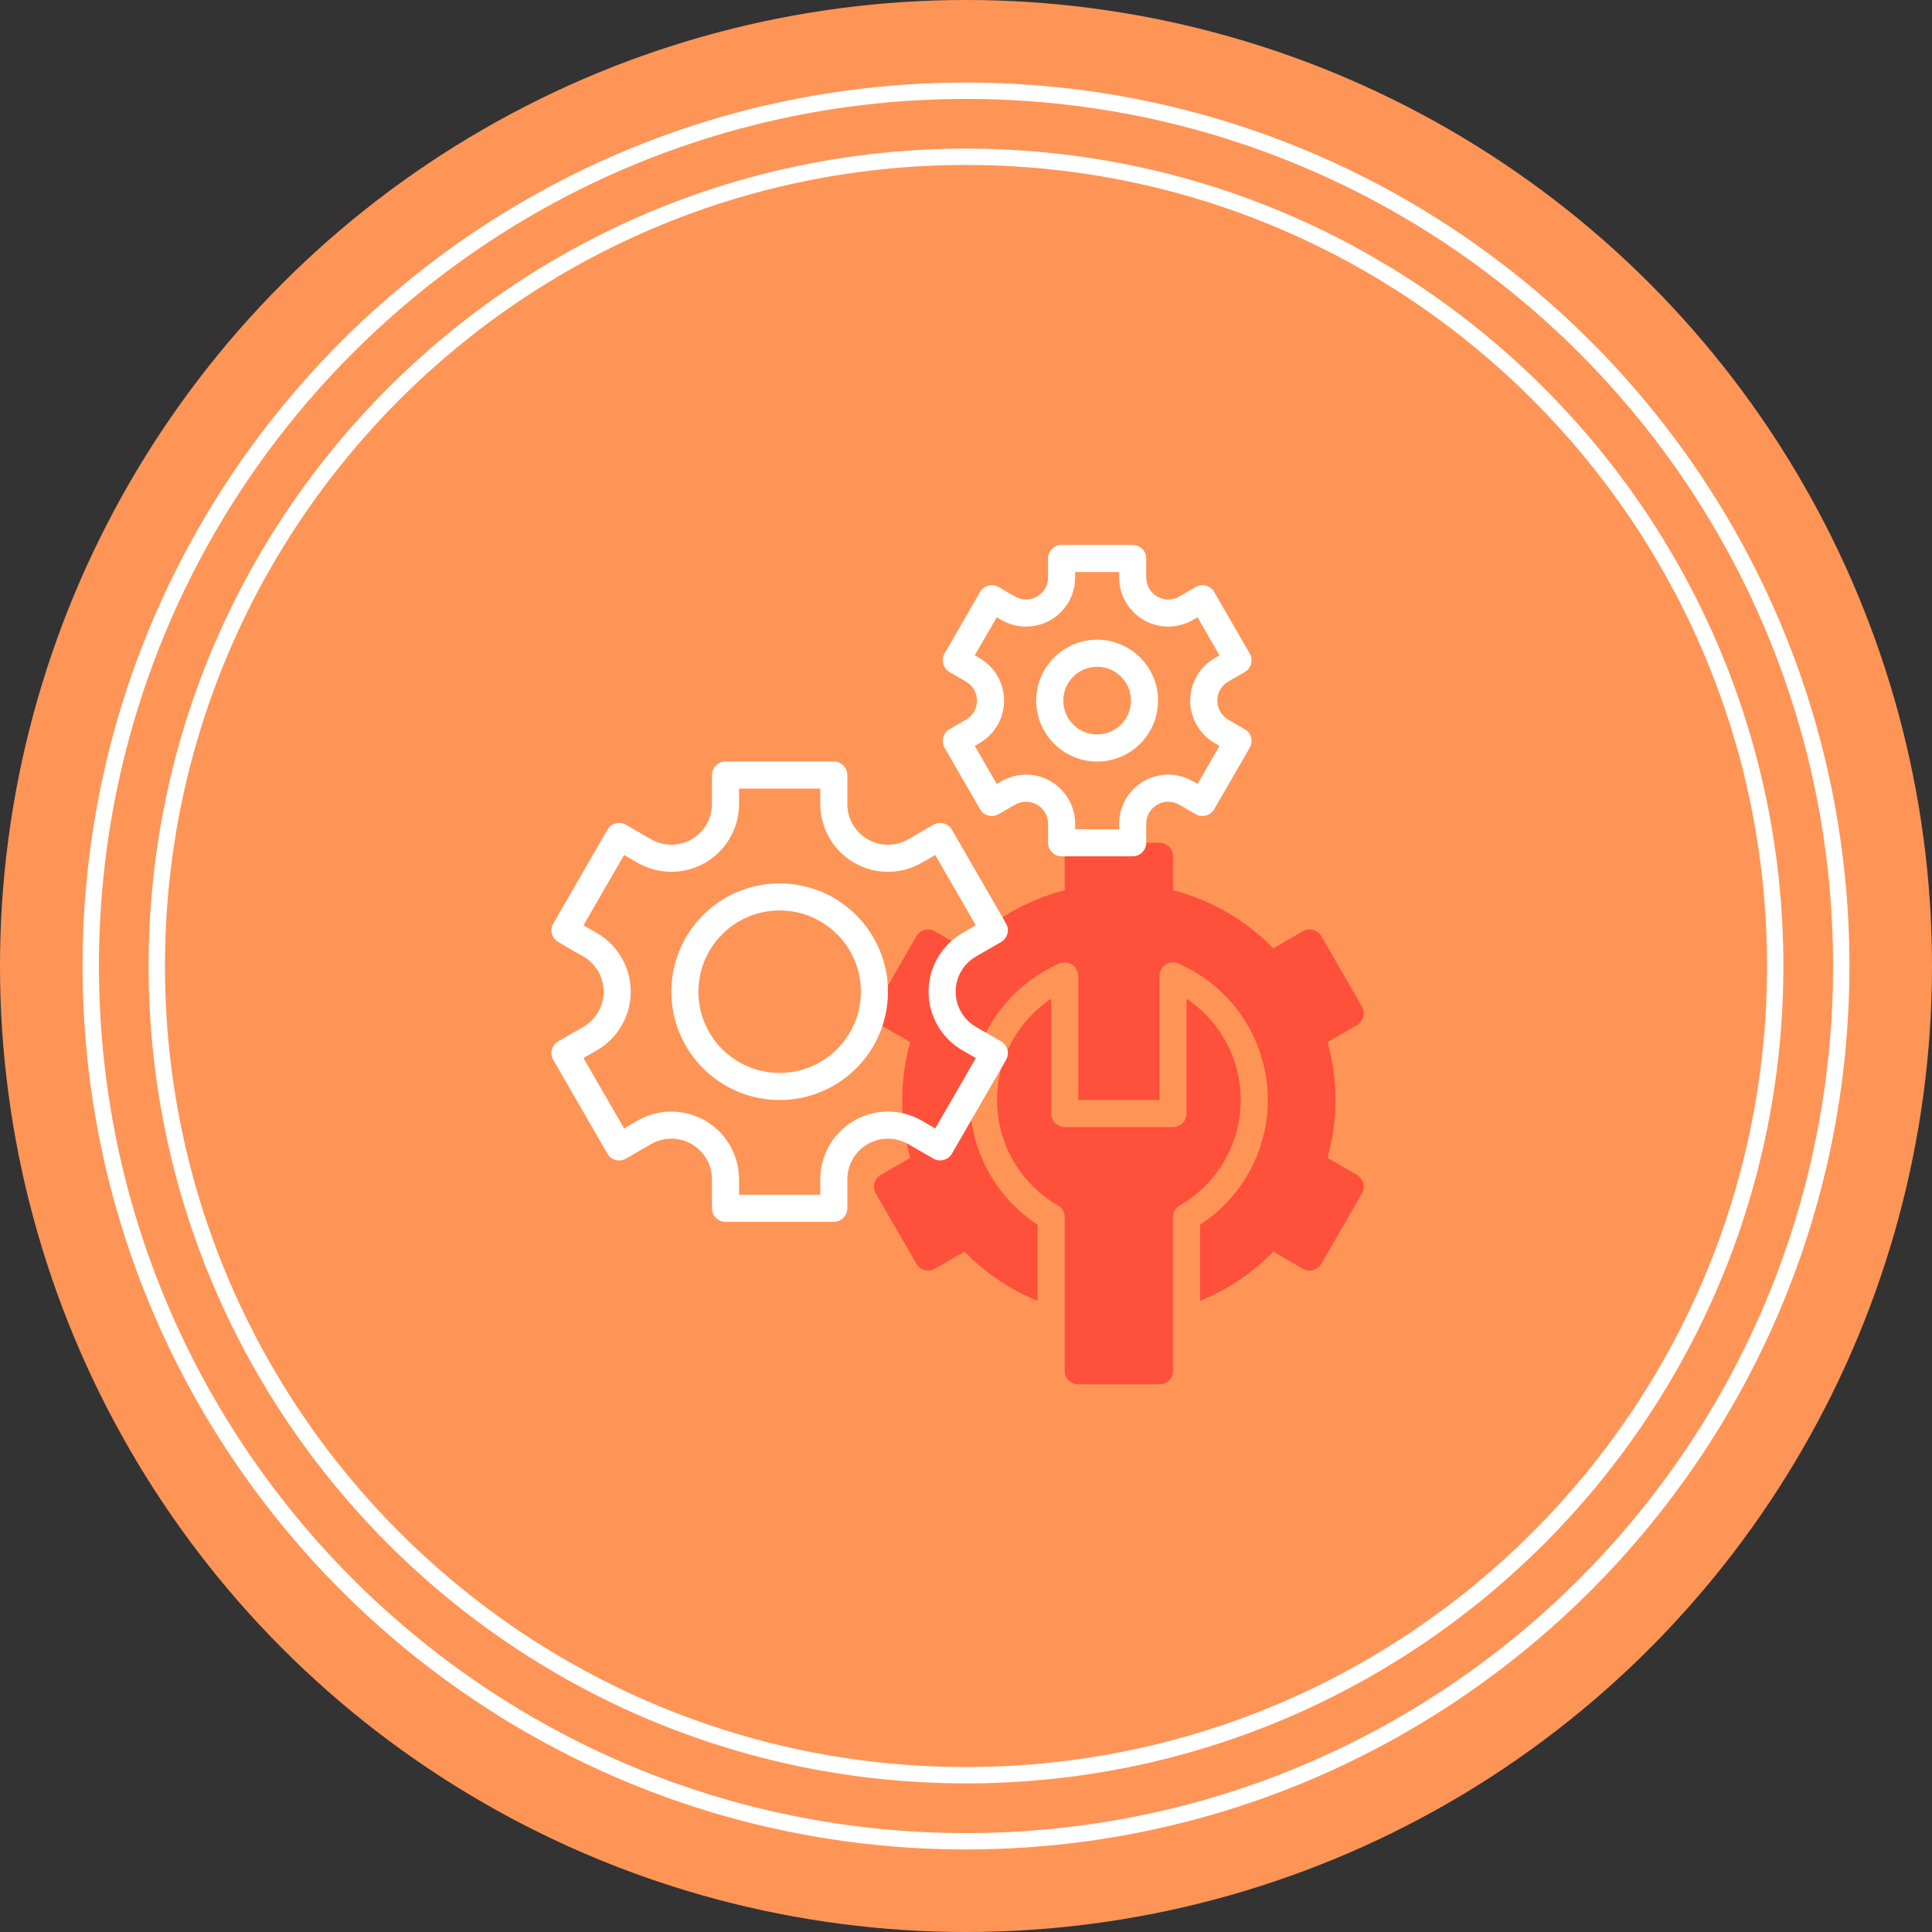 <svg width="117" height="117" viewBox="0 0 117 117" fill="none" xmlns="http://www.w3.org/2000/svg">
<rect x="0" y="0" width="117" height="117" fill="#333333" stroke="none"/>
<circle cx="58.5" cy="58.5" r="58.5" fill="#FE9556"/>
<path fill-rule="evenodd" clip-rule="evenodd" d="M112 58.5C112 88.047 88.047 112 58.5 112C28.953 112 5 88.047 5 58.5C5 28.953 28.953 5 58.5 5C88.047 5 112 28.953 112 58.5ZM111.009 58.5C111.009 87.5 87.5 111.009 58.5 111.009C29.5 111.009 5.991 87.5 5.991 58.5C5.991 29.5 29.5 5.991 58.5 5.991C87.5 5.991 111.009 29.5 111.009 58.5ZM108 58.5C108 85.838 85.838 108 58.5 108C31.162 108 9 85.838 9 58.5C9 31.162 31.162 9 58.5 9C85.838 9 108 31.162 108 58.5ZM107.01 58.5C107.01 85.291 85.291 107.01 58.5 107.01C31.709 107.01 9.99 85.291 9.99 58.5C9.99 31.709 31.709 9.99 58.5 9.99C85.291 9.99 107.01 31.709 107.01 58.5Z" fill="white"/>
<path d="M64.477 83.012C64.477 83.23 64.564 83.438 64.717 83.592C64.871 83.746 65.08 83.832 65.297 83.832H70.216C70.434 83.832 70.642 83.746 70.796 83.592C70.95 83.438 71.036 83.23 71.036 83.012V73.708C71.036 73.415 71.192 73.145 71.445 72.998C73.654 71.726 75.048 69.402 75.132 66.855C75.215 64.307 73.977 61.897 71.856 60.482V67.434C71.856 67.652 71.77 67.861 71.616 68.014C71.462 68.168 71.254 68.254 71.036 68.254H64.477C64.26 68.254 64.051 68.168 63.898 68.014C63.744 67.861 63.657 67.652 63.657 67.434V60.482C61.537 61.897 60.298 64.307 60.382 66.855C60.465 69.402 61.86 71.726 64.068 72.998C64.321 73.145 64.477 73.415 64.477 73.708V83.012Z" fill="#FE503A"/>
<path d="M82.177 71.154L80.391 70.122C81.036 67.828 81.036 65.401 80.391 63.107L82.177 62.076C82.569 61.849 82.704 61.348 82.477 60.956L80.018 56.696C79.909 56.508 79.73 56.37 79.52 56.314C79.31 56.257 79.086 56.287 78.897 56.396L77.106 57.43C75.444 55.722 73.344 54.504 71.036 53.911V51.857C71.036 51.639 70.95 51.431 70.796 51.277C70.642 51.123 70.434 51.037 70.216 51.037H65.297C65.08 51.037 64.871 51.123 64.717 51.277C64.564 51.431 64.477 51.639 64.477 51.857V53.911C62.169 54.504 60.069 55.722 58.408 57.43L56.616 56.396C56.428 56.287 56.204 56.257 55.994 56.314C55.783 56.37 55.604 56.508 55.496 56.696L53.036 60.956C52.81 61.348 52.944 61.849 53.336 62.076L55.122 63.107C54.477 65.401 54.477 67.828 55.122 70.122L53.336 71.154C52.944 71.38 52.81 71.882 53.036 72.274L55.496 76.533C55.722 76.925 56.224 77.06 56.616 76.834L58.408 75.799C59.663 77.087 61.171 78.101 62.837 78.777V74.166C60.058 72.359 58.495 69.171 58.769 65.867C59.043 62.563 61.109 59.676 64.149 58.352C64.402 58.241 64.695 58.266 64.926 58.417C65.158 58.568 65.297 58.826 65.297 59.103V66.615H70.216V59.103C70.216 58.826 70.356 58.568 70.587 58.417C70.819 58.266 71.111 58.241 71.365 58.352C74.404 59.676 76.471 62.563 76.745 65.867C77.019 69.171 75.456 72.359 72.676 74.166V78.777C74.342 78.101 75.851 77.087 77.106 75.799L78.897 76.834C79.29 77.059 79.791 76.925 80.018 76.533L82.477 72.274C82.704 71.882 82.569 71.38 82.177 71.154Z" fill="#FE503A"/>
<path fill-rule="evenodd" clip-rule="evenodd" d="M74.384 43.582L75.383 44.159C75.775 44.385 75.909 44.887 75.683 45.279L73.531 49.007C73.304 49.398 72.803 49.532 72.411 49.307L71.412 48.73C71 48.492 70.492 48.492 70.079 48.73C69.667 48.968 69.413 49.408 69.414 49.884V51.037C69.414 51.255 69.327 51.463 69.174 51.617C69.02 51.771 68.811 51.857 68.594 51.857H64.289C64.072 51.857 63.863 51.771 63.71 51.617C63.556 51.463 63.469 51.255 63.469 51.037V49.884C63.47 49.408 63.216 48.968 62.804 48.73C62.391 48.492 61.883 48.492 61.471 48.73L60.472 49.307C60.08 49.533 59.579 49.398 59.352 49.007L57.2 45.279C56.974 44.887 57.108 44.385 57.5 44.159L58.499 43.582C58.911 43.344 59.165 42.905 59.165 42.428C59.165 41.953 58.911 41.513 58.499 41.275L57.5 40.698C57.108 40.472 56.974 39.971 57.2 39.578L59.352 35.85C59.579 35.458 60.08 35.324 60.472 35.55L61.471 36.127C61.883 36.365 62.391 36.365 62.804 36.127C63.216 35.889 63.47 35.449 63.469 34.973V33.82C63.469 33.602 63.556 33.394 63.71 33.24C63.863 33.086 64.072 33 64.289 33H68.594C68.811 33 69.02 33.086 69.174 33.24C69.327 33.394 69.414 33.602 69.414 33.82V34.973C69.413 35.449 69.667 35.889 70.079 36.127C70.492 36.365 71 36.365 71.412 36.127L72.411 35.55C72.599 35.441 72.823 35.411 73.033 35.468C73.243 35.524 73.422 35.662 73.531 35.85L75.683 39.578C75.909 39.971 75.775 40.472 75.383 40.698L74.384 41.275C73.972 41.513 73.718 41.953 73.718 42.428C73.718 42.905 73.972 43.344 74.384 43.582ZM72.232 47.31L72.52 47.477L73.853 45.169L73.564 45.003C72.644 44.472 72.078 43.49 72.078 42.428C72.078 41.367 72.644 40.385 73.564 39.854L73.853 39.688L72.52 37.38L72.232 37.547C71.312 38.078 70.179 38.078 69.26 37.547C68.34 37.016 67.773 36.035 67.774 34.973V34.64H65.109V34.973C65.11 36.035 64.543 37.016 63.624 37.547C62.704 38.079 61.571 38.078 60.651 37.547L60.363 37.38L59.03 39.688L59.319 39.854C60.239 40.385 60.805 41.367 60.805 42.428C60.805 43.49 60.239 44.472 59.319 45.003L59.03 45.169L60.363 47.477L60.651 47.31C61.571 46.779 62.704 46.779 63.624 47.31C64.543 47.841 65.11 48.822 65.109 49.884V50.217H67.774V49.884C67.773 48.822 68.34 47.841 69.26 47.31C70.179 46.779 71.312 46.779 72.232 47.31ZM59.103 57.926L60.625 57.047C61.017 56.821 61.152 56.319 60.925 55.927L57.646 50.247C57.537 50.058 57.358 49.921 57.148 49.864C56.938 49.808 56.714 49.838 56.526 49.947L55.004 50.825C54.243 51.265 53.305 51.265 52.544 50.826C51.783 50.386 51.314 49.574 51.314 48.695V46.938C51.314 46.72 51.228 46.512 51.074 46.358C50.92 46.204 50.712 46.118 50.494 46.118H43.935C43.718 46.118 43.509 46.204 43.356 46.358C43.202 46.512 43.115 46.72 43.116 46.938V48.695C43.116 49.574 42.647 50.386 41.886 50.826C41.125 51.265 40.187 51.265 39.426 50.825L37.904 49.947C37.716 49.838 37.492 49.808 37.282 49.865C37.072 49.921 36.893 50.059 36.784 50.247L33.505 55.927C33.278 56.319 33.413 56.821 33.805 57.047L35.327 57.926C36.088 58.365 36.557 59.177 36.557 60.056C36.557 60.935 36.088 61.746 35.327 62.186L33.805 63.065C33.413 63.291 33.278 63.793 33.504 64.185L36.784 69.865C37.01 70.257 37.512 70.391 37.904 70.165L39.426 69.287C40.187 68.847 41.125 68.847 41.886 69.286C42.647 69.725 43.116 70.537 43.115 71.416V73.174C43.115 73.391 43.202 73.6 43.356 73.754C43.509 73.907 43.718 73.994 43.935 73.994H50.494C50.712 73.994 50.92 73.907 51.074 73.754C51.228 73.6 51.314 73.391 51.314 73.174V71.416C51.314 70.537 51.783 69.725 52.544 69.286C53.305 68.847 54.243 68.847 55.004 69.287L56.526 70.165C56.918 70.39 57.419 70.256 57.646 69.865L60.925 64.185C61.152 63.793 61.017 63.291 60.625 63.065L59.103 62.186C58.342 61.746 57.873 60.935 57.873 60.056C57.873 59.177 58.342 58.365 59.103 57.926ZM58.283 63.606L59.096 64.075L56.636 68.335L55.824 67.866C54.555 67.133 52.992 67.133 51.724 67.866C50.455 68.598 49.674 69.952 49.675 71.416V72.354H44.755V71.416C44.756 69.952 43.974 68.598 42.706 67.866C41.437 67.133 39.874 67.133 38.606 67.866L37.794 68.335L35.334 64.075L36.147 63.606C37.415 62.874 38.197 61.52 38.197 60.056C38.197 58.591 37.415 57.238 36.147 56.506L35.334 56.036L37.794 51.777L38.606 52.245C39.875 52.978 41.438 52.978 42.706 52.246C43.974 51.514 44.756 50.16 44.755 48.695V47.758H49.675V48.695C49.674 50.16 50.456 51.514 51.724 52.246C52.992 52.978 54.555 52.978 55.824 52.245L56.636 51.777L59.096 56.036L58.283 56.506C57.015 57.238 56.233 58.591 56.233 60.056C56.233 61.52 57.014 62.874 58.283 63.606ZM47.215 53.497C43.593 53.497 40.656 56.433 40.656 60.056C40.656 63.678 43.593 66.615 47.215 66.615C50.837 66.615 53.774 63.678 53.774 60.056C53.77 56.435 50.836 53.501 47.215 53.497ZM47.215 64.975C44.498 64.975 42.296 62.773 42.296 60.056C42.296 57.339 44.498 55.137 47.215 55.137C49.932 55.137 52.134 57.339 52.134 60.056C52.131 62.771 49.931 64.972 47.215 64.975ZM66.442 38.739C64.404 38.739 62.752 40.391 62.752 42.428C62.752 44.466 64.404 46.118 66.442 46.118C68.479 46.118 70.131 44.466 70.131 42.428C70.129 40.392 68.478 38.741 66.442 38.739ZM66.442 44.478C65.309 44.478 64.392 43.561 64.392 42.428C64.392 41.297 65.309 40.379 66.442 40.379C67.573 40.379 68.491 41.297 68.491 42.428C68.49 43.56 67.573 44.477 66.442 44.478Z" fill="white"/>
</svg>
